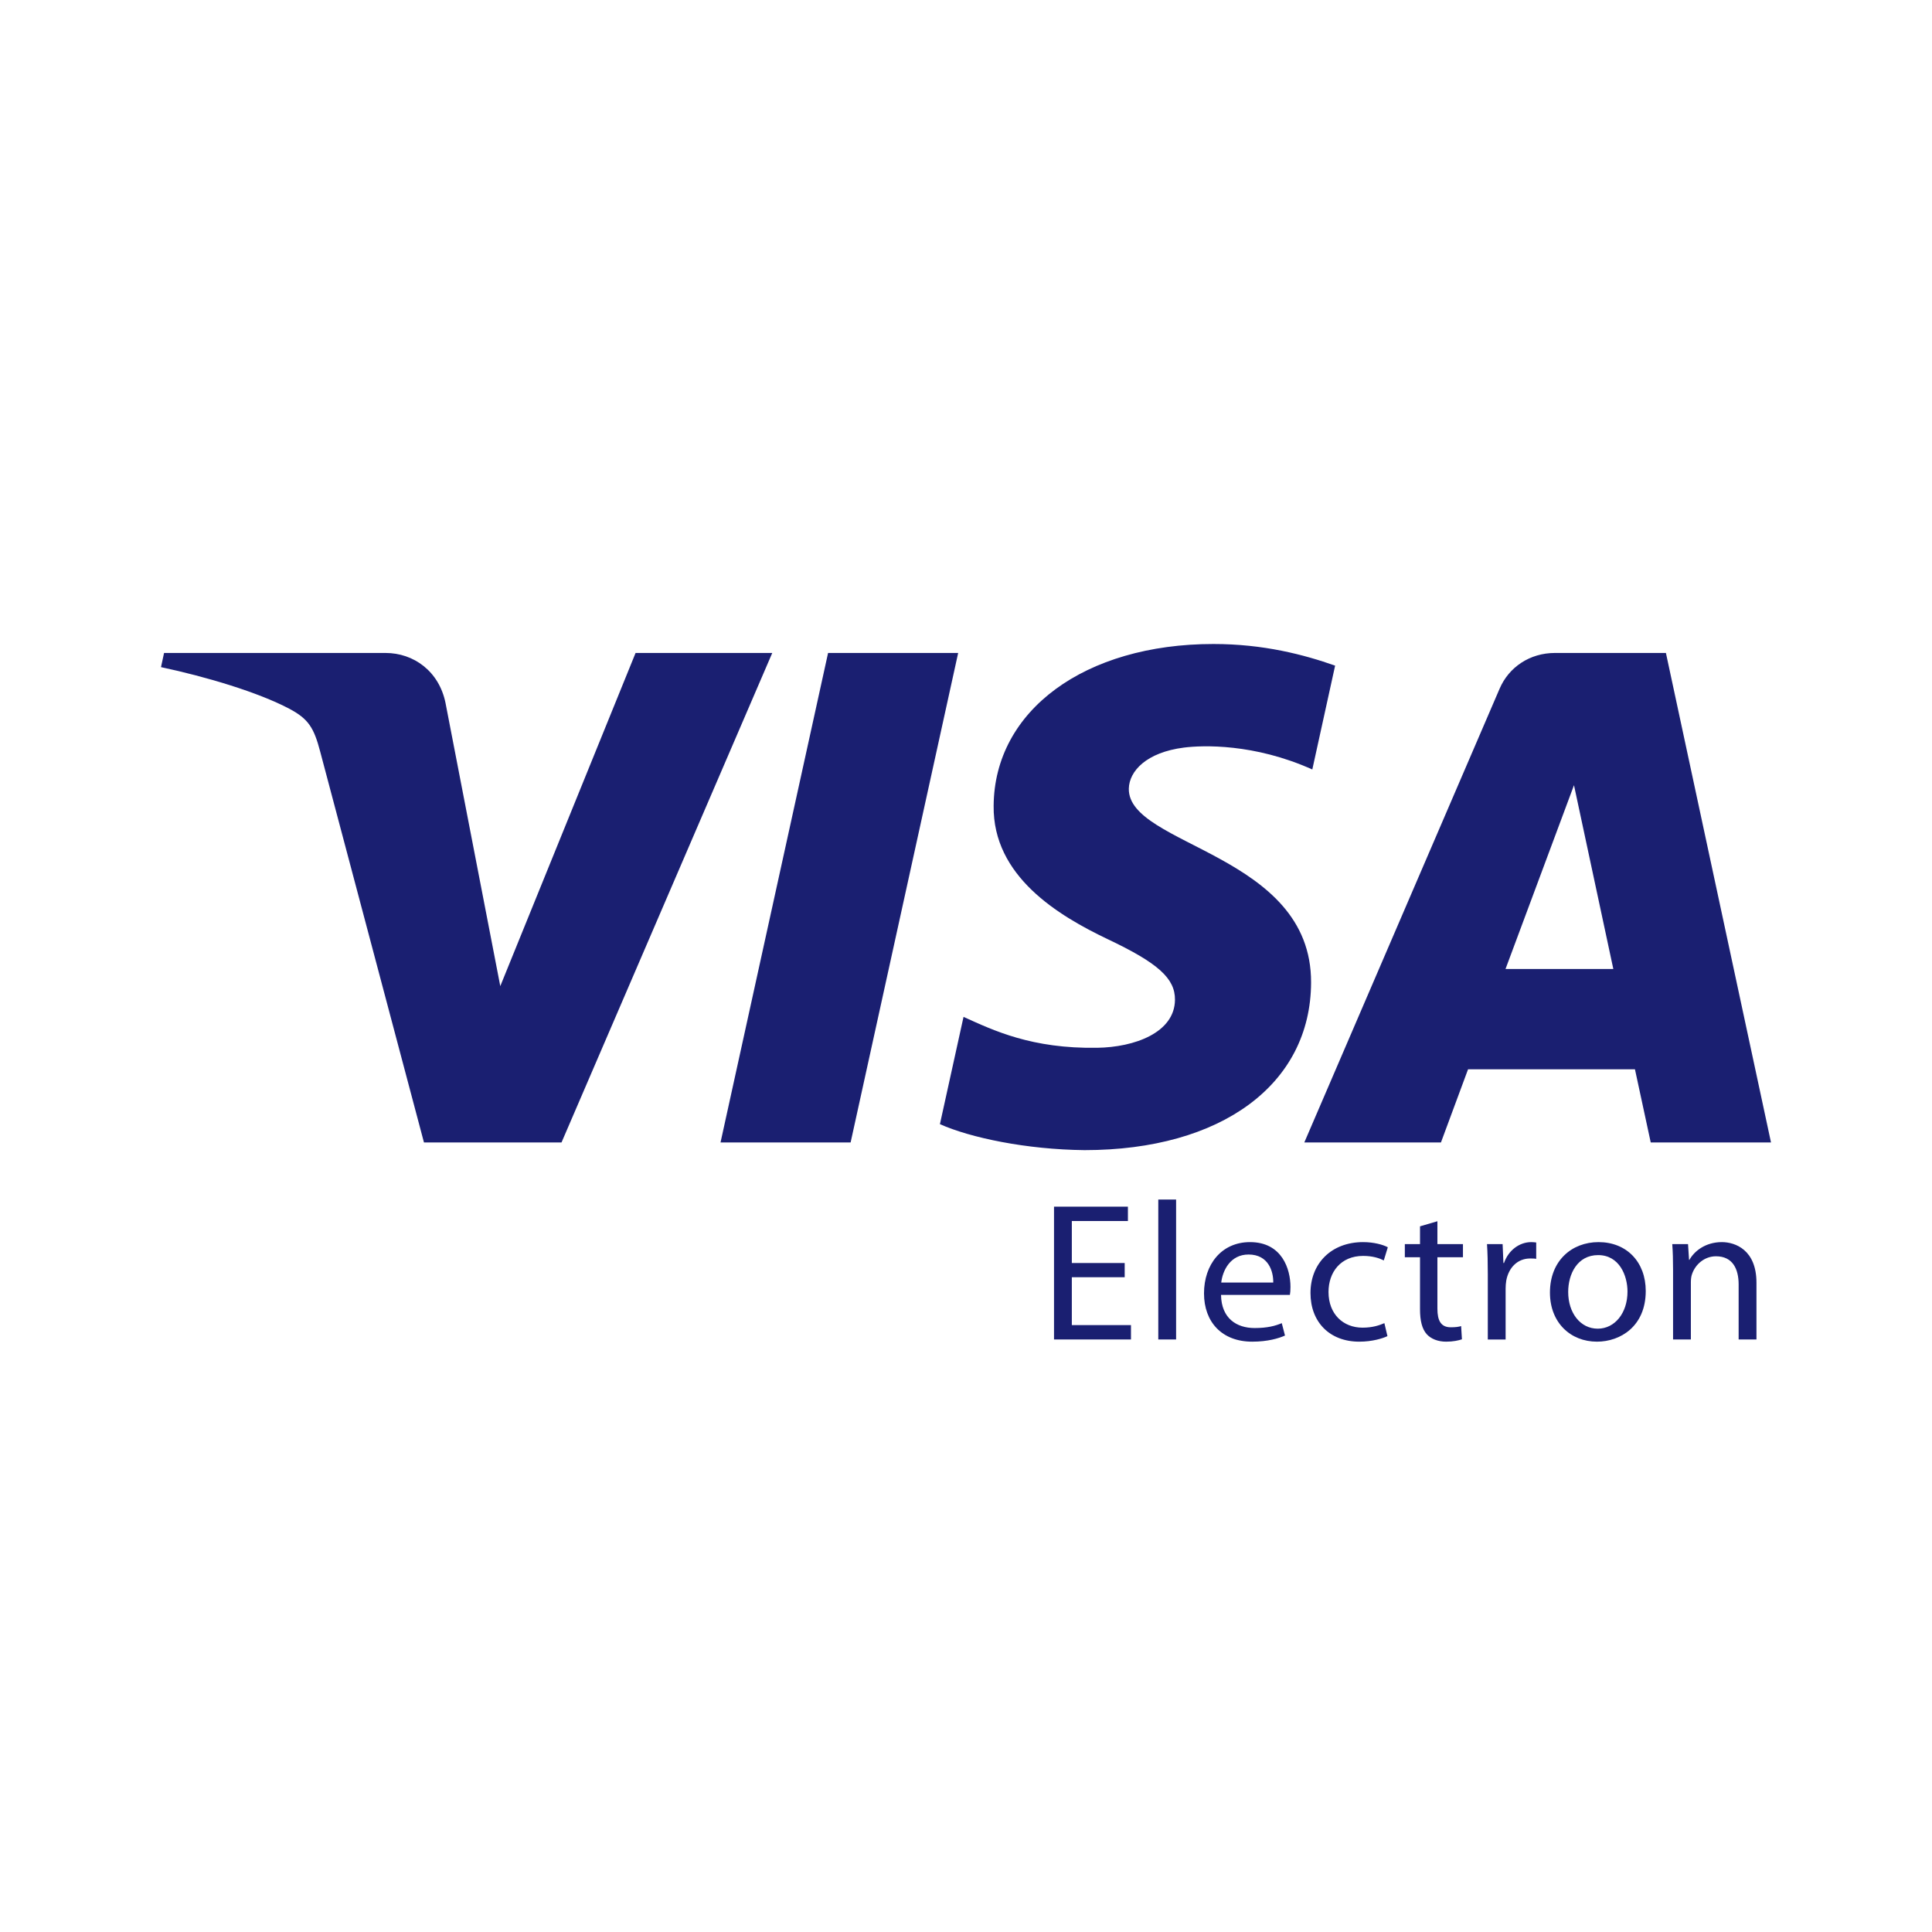 <svg width="36" height="36" viewBox="0 0 36 36" fill="none" xmlns="http://www.w3.org/2000/svg">
<path d="M14.39 12.167L10.463 21.288H7.9L5.967 14.008C5.85 13.561 5.748 13.396 5.392 13.207C4.809 12.899 3.846 12.611 3 12.431L3.057 12.167H7.183C7.708 12.167 8.18 12.507 8.301 13.096L9.322 18.375L11.843 12.167H14.39ZM17.854 12.167L15.85 21.288H13.426L15.43 12.167H17.855H17.854ZM24.43 18.31C24.441 15.903 21.012 15.769 21.034 14.694C21.042 14.367 21.362 14.019 22.062 13.93C22.409 13.886 23.368 13.851 24.453 14.338L24.878 12.403C24.295 12.198 23.544 12 22.61 12C20.214 12 18.528 13.239 18.515 15.015C18.499 16.328 19.719 17.06 20.636 17.498C21.581 17.945 21.898 18.232 21.894 18.631C21.887 19.243 21.139 19.514 20.444 19.524C19.224 19.543 18.518 19.203 17.954 18.948L17.514 20.947C18.081 21.2 19.126 21.42 20.209 21.431C22.757 21.431 24.423 20.206 24.43 18.31V18.31ZM30.759 21.288H33L31.042 12.167H28.974C28.507 12.167 28.115 12.43 27.942 12.835L24.304 21.288H26.85L27.355 19.925H30.465L30.759 21.288H30.759ZM28.053 18.056L29.329 14.631L30.062 18.056H28.053H28.053ZM20.957 23.799H19.972V24.691H21.074V24.959H19.64V22.484H21.017V22.752H19.972V23.534H20.957V23.799L20.957 23.799ZM21.583 22.352H21.915V24.959H21.583V22.352ZM22.752 24.129C22.759 24.567 23.043 24.746 23.378 24.746C23.616 24.746 23.763 24.706 23.884 24.655L23.944 24.886C23.827 24.938 23.624 25 23.333 25C22.771 25 22.435 24.636 22.435 24.1C22.435 23.564 22.759 23.145 23.292 23.145C23.892 23.145 24.046 23.652 24.046 23.979C24.046 24.045 24.042 24.093 24.035 24.129H22.752V24.129ZM23.725 23.898C23.729 23.696 23.639 23.376 23.265 23.376C22.925 23.376 22.782 23.674 22.756 23.898H23.725ZM25.853 24.897C25.766 24.938 25.574 25 25.328 25C24.777 25 24.419 24.636 24.419 24.093C24.419 23.545 24.804 23.145 25.4 23.145C25.596 23.145 25.77 23.192 25.86 23.241L25.785 23.486C25.706 23.446 25.581 23.402 25.4 23.402C24.981 23.402 24.755 23.707 24.755 24.074C24.755 24.486 25.027 24.739 25.389 24.739C25.578 24.739 25.702 24.695 25.796 24.655L25.853 24.897ZM26.784 22.756V23.182H27.26V23.427H26.784V24.386C26.784 24.607 26.849 24.732 27.033 24.732C27.124 24.732 27.177 24.724 27.226 24.71L27.241 24.956C27.177 24.978 27.075 25 26.947 25C26.792 25 26.667 24.948 26.588 24.864C26.497 24.765 26.46 24.607 26.46 24.398V23.427H26.177V23.182H26.46V22.851L26.784 22.756L26.784 22.756ZM27.723 23.736C27.723 23.527 27.719 23.347 27.708 23.182H27.999L28.014 23.534H28.025C28.108 23.296 28.312 23.145 28.534 23.145C28.568 23.145 28.595 23.149 28.625 23.152V23.457C28.591 23.45 28.557 23.45 28.512 23.45C28.278 23.45 28.112 23.619 28.067 23.861C28.059 23.911 28.055 23.962 28.055 24.012V24.96H27.723V23.736ZM30.666 24.056C30.666 24.713 30.194 25 29.757 25C29.266 25 28.881 24.647 28.881 24.085C28.881 23.494 29.285 23.145 29.787 23.145C30.311 23.145 30.666 23.516 30.666 24.056V24.056ZM29.221 24.074C29.221 24.464 29.447 24.758 29.772 24.758C30.089 24.758 30.326 24.467 30.326 24.067C30.326 23.766 30.172 23.387 29.779 23.387C29.391 23.387 29.221 23.74 29.221 24.074ZM31.175 23.663C31.175 23.476 31.171 23.328 31.16 23.182H31.454L31.473 23.476H31.48C31.571 23.31 31.782 23.145 32.084 23.145C32.337 23.145 32.729 23.292 32.729 23.901V24.959H32.397V23.935C32.397 23.648 32.288 23.409 31.975 23.409C31.76 23.409 31.59 23.56 31.529 23.74C31.514 23.78 31.507 23.835 31.507 23.891V24.959H31.175V23.663Z" fill="#1A1F71"/>
</svg>
